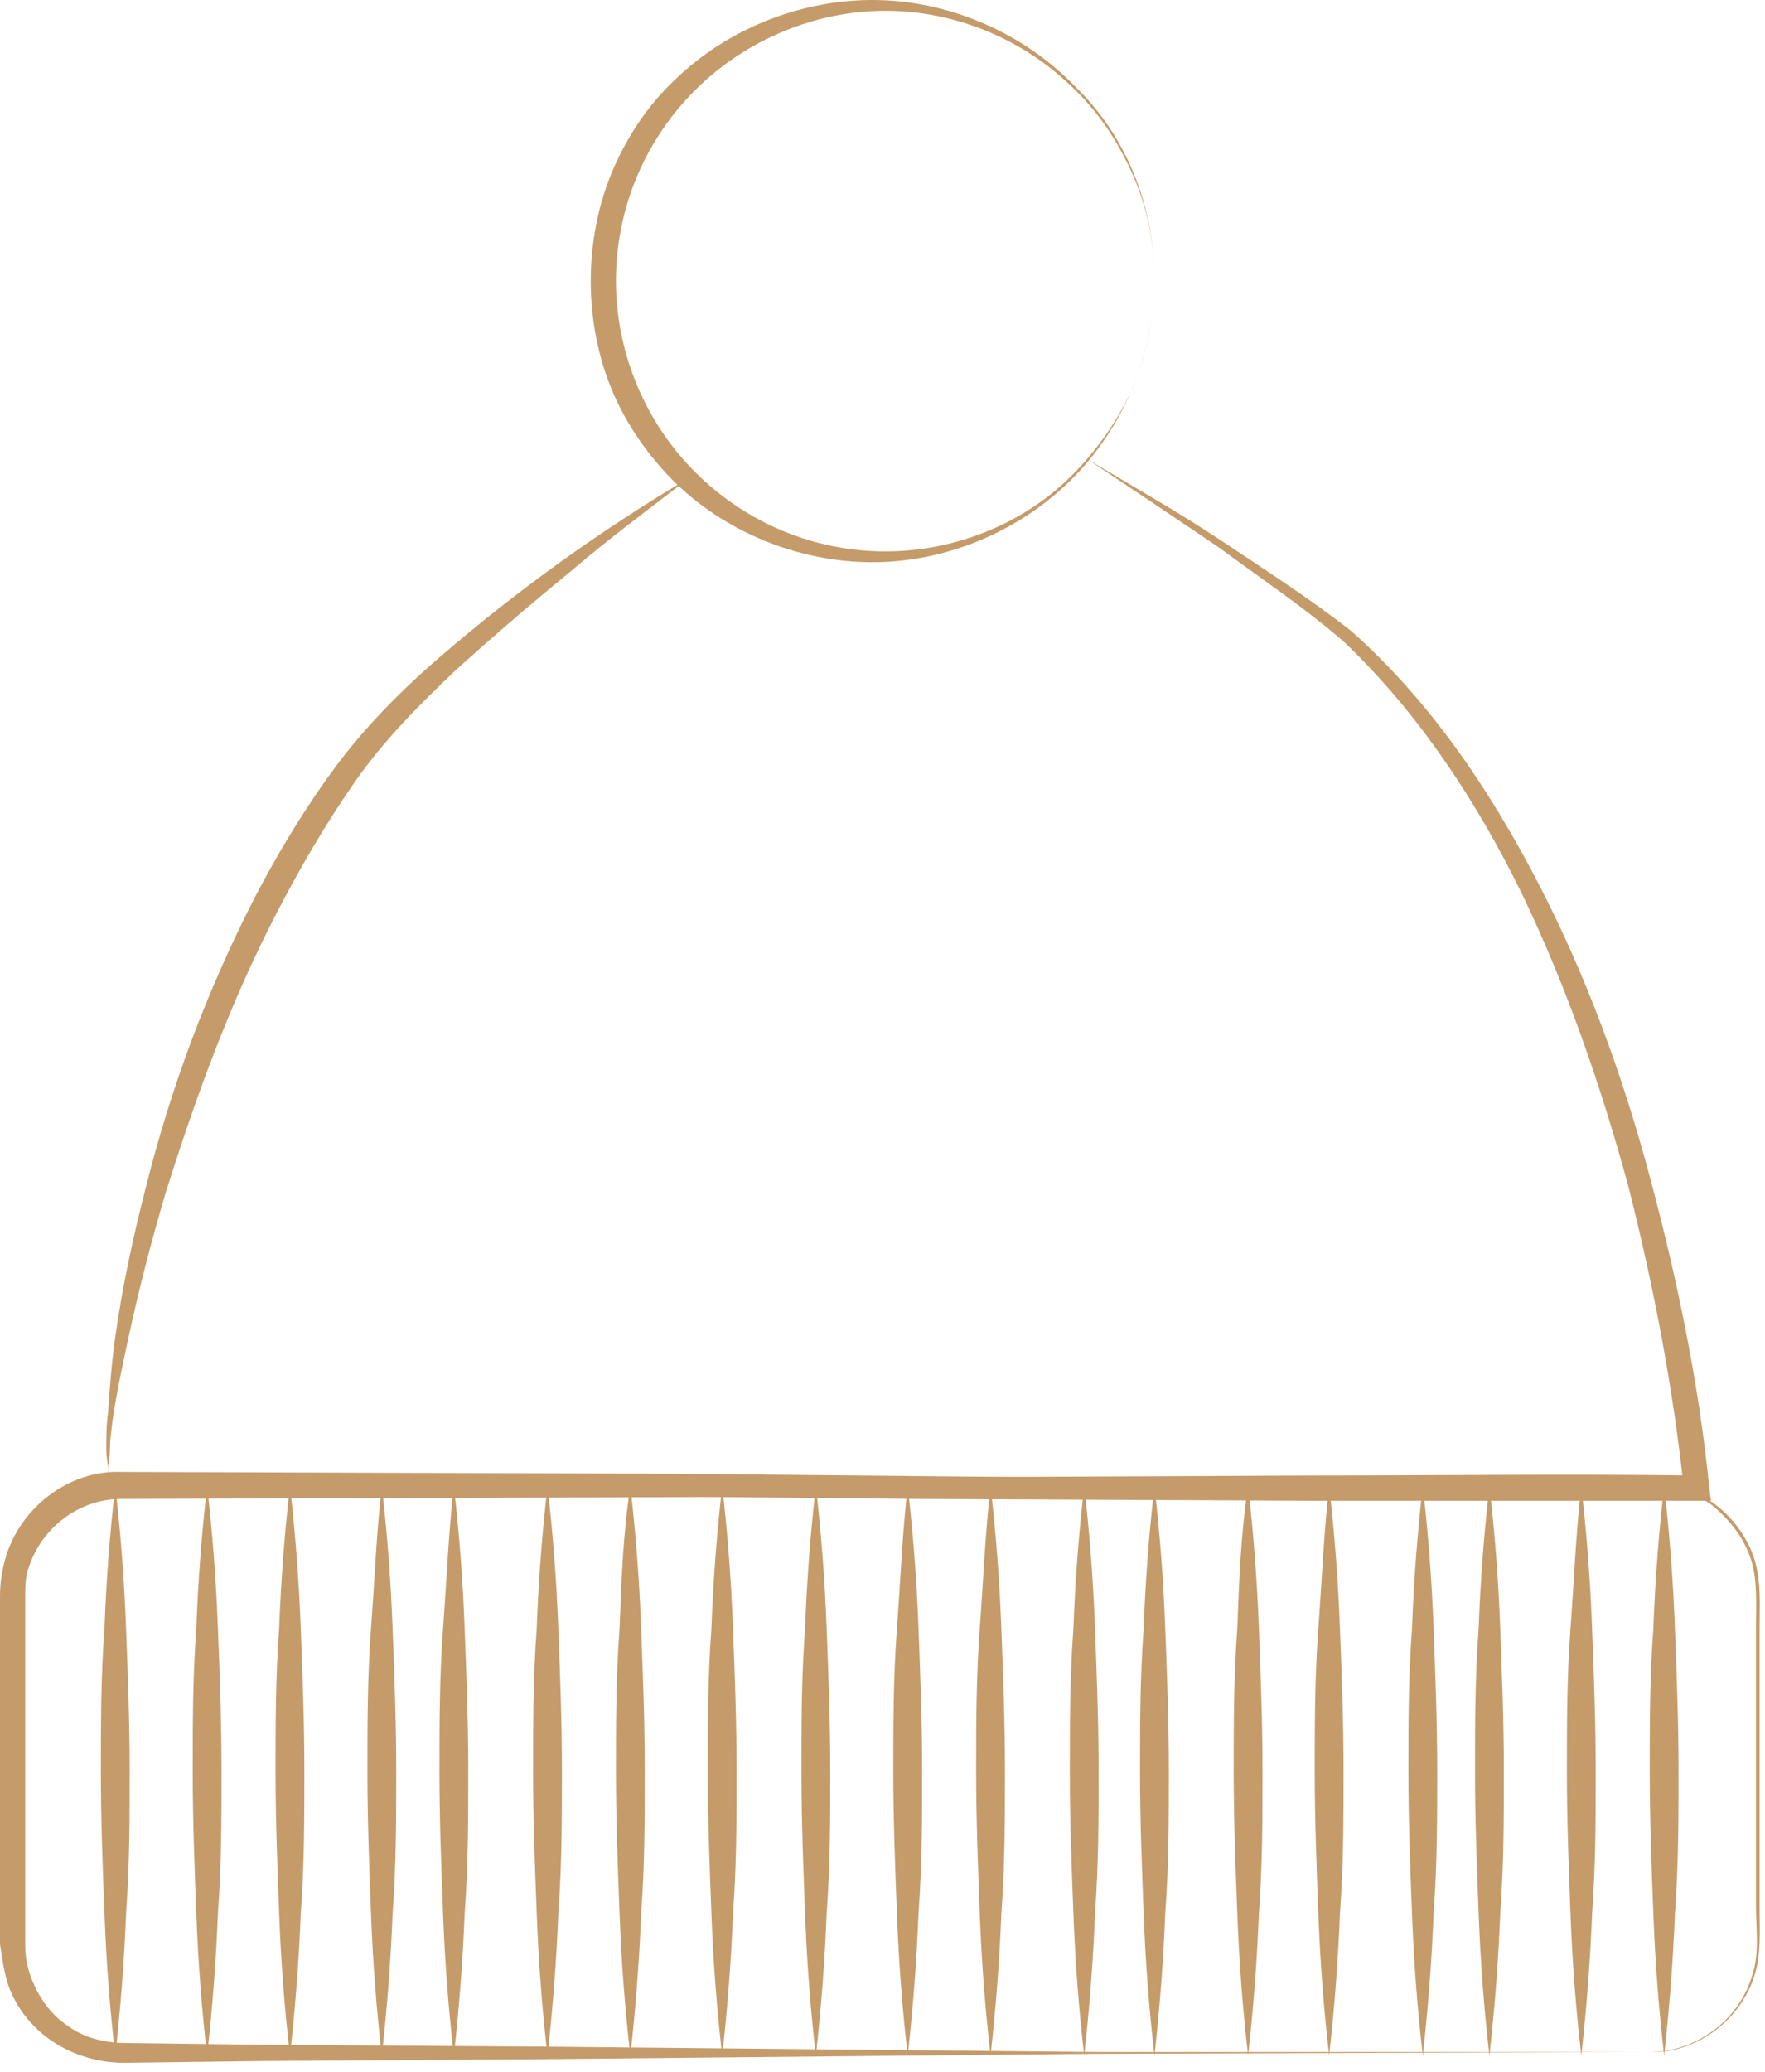 <?xml version="1.0" encoding="UTF-8"?>
<svg width="98px" height="115px" viewBox="0 0 98 115" version="1.1" xmlns="http://www.w3.org/2000/svg" xmlns:xlink="http://www.w3.org/1999/xlink">
    <!-- Generator: Sketch 62 (91390) - https://sketch.com -->
    <title>hat</title>
    <desc>Created with Sketch.</desc>
    <g id="hat" stroke="none" stroke-width="1" fill="none" fill-rule="evenodd">
        <path d="M64.1,15.504 C64.1,19.504 62.5,23.504 59.7,26.404 C56.9,29.304 52.9,31.104 48.8,31.204 C44.7,31.304 40.5,29.704 37.5,26.804 C36,25.304 34.8,23.604 34,21.704 C33.2,19.804 32.8,17.704 32.8,15.604 C32.8,13.504 33.2,11.404 34,9.504 C34.8,7.604 36,5.804 37.5,4.404 C40.5,1.504 44.7,-0.096 48.8,0.004 C52.9,0.104 56.9,1.904 59.7,4.804 C62.5,7.504 64.1,11.404 64.1,15.504 Z M64.1,15.504 C64.1,13.504 63.7,11.504 62.9,9.704 C62.1,7.904 61,6.204 59.5,4.804 C56.6,2.004 52.7,0.504 48.8,0.604 C44.9,0.704 41.1,2.404 38.4,5.204 C35.7,8.004 34.2,11.704 34.2,15.604 C34.2,19.404 35.7,23.204 38.4,26.004 C41.1,28.804 44.8,30.504 48.8,30.604 C52.7,30.704 56.7,29.204 59.5,26.404 C60.9,25.004 62.1,23.304 62.9,21.504 C63.7,19.504 64.1,17.504 64.1,15.504 Z" id="Shape" fill="#C59B6A" fill-rule="nonzero"></path>
        <path d="M6.4,82.504 C6.3,82.604 6.2,82.404 6.2,82.404 C6.2,82.304 6.1,82.204 6.1,82.104 C6.1,81.904 6,81.704 6,81.604 C6,81.204 5.9,80.904 5.9,80.504 C5.9,79.804 5.9,79.104 6,78.404 C6.1,77.004 6.2,75.604 6.4,74.204 C6.8,71.404 7.4,68.604 8.1,65.904 C9.5,60.304 11.5,55.004 14.1,49.904 C15.4,47.404 16.9,44.904 18.6,42.604 C20.3,40.304 22.4,38.204 24.5,36.404 C28.8,32.704 33.4,29.404 38.3,26.504 C36.1,28.204 33.8,29.904 31.7,31.704 C29.5,33.504 27.4,35.304 25.3,37.204 C23.3,39.104 21.3,41.104 19.7,43.404 C18.1,45.704 16.7,48.104 15.4,50.604 C12.8,55.604 10.9,60.804 9.2,66.204 C8.4,68.904 7.7,71.604 7.1,74.404 C6.8,75.804 6.5,77.204 6.3,78.504 C6.2,79.204 6.1,79.904 6.1,80.604 C6.1,80.904 6,81.304 6,81.604 C6,81.804 6,82.004 6,82.104 C6,82.204 6,82.304 6.1,82.404 C6.2,82.404 6.3,82.504 6.4,82.504 Z" id="Path" fill="#C59B6A" fill-rule="nonzero"></path>
        <path d="M60.4,25.504 C62.9,27.004 65.4,28.404 67.8,30.004 C70.2,31.604 72.7,33.204 75,35.004 C79.4,38.904 82.7,43.804 85.4,49.004 C88.1,54.204 90.1,59.704 91.6,65.304 C93.1,70.904 94.3,76.604 94.9,82.504 L95,83.304 L94.2,83.304 C87,83.304 79.8,83.304 72.6,83.304 L51,83.204 L29.4,83.004 C22.2,82.904 15,82.804 7.8,82.604 C15,82.404 22.2,82.304 29.4,82.204 L51,82.004 L72.6,81.904 C79.8,81.904 87,81.804 94.2,81.904 L93.5,82.704 C92.9,77.004 91.8,71.304 90.4,65.804 C88.9,60.304 87,54.804 84.5,49.604 C82,44.504 78.8,39.604 74.6,35.604 C72.4,33.704 70,32.104 67.7,30.404 C65.2,28.704 62.8,27.104 60.4,25.504 Z" id="Path" fill="#C59B6A" fill-rule="nonzero"></path>
        <path d="M91.6,113.904 L60.8,114.004 L30,114.304 L14.6,114.404 L6.9,114.504 C5.5,114.504 4.1,114.104 2.9,113.304 C1.7,112.504 0.8,111.304 0.4,110.004 C0.2,109.304 0.1,108.604 0,107.904 L0,106.004 L0,102.104 L0,94.404 L0,90.504 L0,88.604 C0,87.904 0.1,87.204 0.3,86.504 C1.1,83.704 3.8,81.604 6.7,81.704 L37.5,81.804 L68.3,82.104 L83.7,82.204 L91.4,82.304 C92.7,82.304 94,82.704 95.1,83.404 C96.2,84.204 97,85.304 97.4,86.504 C97.8,87.804 97.7,89.104 97.7,90.404 L97.7,94.304 L97.7,102.004 L97.7,105.904 C97.7,107.204 97.8,108.504 97.4,109.704 C96.6,112.204 94.1,114.004 91.6,113.904 Z M91.6,113.904 C94.2,113.904 96.6,112.104 97.3,109.604 C97.7,108.404 97.5,107.104 97.5,105.804 L97.5,101.904 L97.5,94.204 L97.5,90.304 C97.5,89.004 97.6,87.704 97.2,86.504 C96.8,85.304 96,84.304 95,83.504 C94,82.804 92.7,82.404 91.4,82.504 L83.7,82.604 L68.3,82.704 L37.5,83.104 L6.7,83.204 C4.4,83.204 2.3,84.804 1.6,87.004 C1.4,87.504 1.4,88.104 1.4,88.704 L1.4,90.604 L1.4,94.504 L1.4,102.204 L1.4,106.104 L1.4,108.004 C1.4,108.604 1.5,109.104 1.7,109.704 C2.1,110.804 2.8,111.804 3.7,112.404 C4.6,113.104 5.8,113.404 7,113.404 L14.7,113.504 L30.1,113.604 L60.9,113.904 L91.6,113.904 Z" id="Shape" fill="#C59B6A" fill-rule="nonzero"></path>
        <path d="M6.4,82.504 C6.7,85.104 6.9,87.704 7,90.404 C7.1,93.004 7.2,95.604 7.2,98.304 C7.2,100.904 7.2,103.504 7,106.204 C6.9,108.804 6.7,111.404 6.4,114.104 C6.1,111.504 5.9,108.904 5.8,106.204 C5.7,103.604 5.6,101.004 5.6,98.304 C5.6,95.704 5.6,93.104 5.8,90.404 C5.9,87.704 6.1,85.104 6.4,82.504 Z" id="Path" fill="#C59B6A" fill-rule="nonzero"></path>
        <path d="M11.5,82.504 C11.8,85.104 12,87.704 12.1,90.404 C12.2,93.004 12.3,95.604 12.3,98.304 C12.3,100.904 12.3,103.504 12.1,106.204 C12,108.804 11.8,111.404 11.5,114.104 C11.2,111.504 11,108.904 10.9,106.204 C10.8,103.604 10.7,101.004 10.7,98.304 C10.7,95.704 10.7,93.104 10.9,90.404 C11,87.704 11.2,85.104 11.5,82.504 Z" id="Path" fill="#C59B6A" fill-rule="nonzero"></path>
        <path d="M16.1,82.504 C16.4,85.104 16.6,87.704 16.7,90.404 C16.8,93.004 16.9,95.604 16.9,98.304 C16.9,100.904 16.9,103.504 16.7,106.204 C16.6,108.804 16.4,111.404 16.1,114.104 C15.8,111.504 15.6,108.904 15.5,106.204 C15.4,103.604 15.3,101.004 15.3,98.304 C15.3,95.704 15.3,93.104 15.5,90.404 C15.6,87.704 15.8,85.104 16.1,82.504 Z" id="Path" fill="#C59B6A" fill-rule="nonzero"></path>
        <path d="M21.2,82.504 C21.5,85.104 21.7,87.704 21.8,90.404 C21.9,93.004 22,95.604 22,98.304 C22,100.904 22,103.504 21.8,106.204 C21.7,108.804 21.5,111.404 21.2,114.104 C20.9,111.504 20.7,108.904 20.6,106.204 C20.5,103.604 20.4,101.004 20.4,98.304 C20.4,95.704 20.4,93.104 20.6,90.404 C20.8,87.704 20.9,85.104 21.2,82.504 Z" id="Path" fill="#C59B6A" fill-rule="nonzero"></path>
        <path d="M25.2,82.504 C25.5,85.104 25.7,87.704 25.8,90.404 C25.9,93.004 26,95.604 26,98.304 C26,100.904 26,103.504 25.8,106.204 C25.7,108.804 25.5,111.404 25.2,114.104 C24.9,111.504 24.7,108.904 24.6,106.204 C24.5,103.604 24.4,101.004 24.4,98.304 C24.4,95.704 24.4,93.104 24.6,90.404 C24.8,87.704 24.9,85.104 25.2,82.504 Z" id="Path" fill="#C59B6A" fill-rule="nonzero"></path>
        <path d="M30.4,82.504 C30.7,85.104 30.9,87.704 31,90.404 C31.1,93.004 31.2,95.604 31.2,98.304 C31.2,100.904 31.2,103.504 31,106.204 C30.9,108.804 30.7,111.404 30.4,114.104 C30.1,111.504 29.9,108.904 29.8,106.204 C29.7,103.604 29.6,101.004 29.6,98.304 C29.6,95.704 29.6,93.104 29.8,90.404 C29.9,87.704 30.1,85.104 30.4,82.504 Z" id="Path" fill="#C59B6A" fill-rule="nonzero"></path>
        <path d="M35,82.504 C35.3,85.104 35.5,87.704 35.6,90.404 C35.7,93.004 35.8,95.604 35.8,98.304 C35.8,100.904 35.8,103.504 35.6,106.204 C35.5,108.804 35.3,111.404 35,114.104 C34.7,111.504 34.5,108.904 34.4,106.204 C34.3,103.604 34.2,101.004 34.2,98.304 C34.2,95.704 34.2,93.104 34.4,90.404 C34.5,87.704 34.6,85.104 35,82.504 Z" id="Path" fill="#C59B6A" fill-rule="nonzero"></path>
        <path d="M40.1,82.504 C40.4,85.104 40.6,87.704 40.7,90.404 C40.8,93.004 40.9,95.604 40.9,98.304 C40.9,100.904 40.9,103.504 40.7,106.204 C40.6,108.804 40.4,111.404 40.1,114.104 C39.8,111.504 39.6,108.904 39.5,106.204 C39.4,103.604 39.3,101.004 39.3,98.304 C39.3,95.704 39.3,93.104 39.5,90.404 C39.6,87.704 39.8,85.104 40.1,82.504 Z" id="Path" fill="#C59B6A" fill-rule="nonzero"></path>
        <path d="M45.3,82.504 C45.6,85.104 45.8,87.704 45.9,90.404 C46,93.004 46.1,95.604 46.1,98.304 C46.1,100.904 46.1,103.504 45.9,106.204 C45.8,108.804 45.6,111.404 45.3,114.104 C45,111.504 44.8,108.904 44.7,106.204 C44.6,103.604 44.5,101.004 44.5,98.304 C44.5,95.704 44.5,93.104 44.7,90.404 C44.8,87.704 45,85.104 45.3,82.504 Z" id="Path" fill="#C59B6A" fill-rule="nonzero"></path>
        <path d="M50.4,82.504 C50.7,85.104 50.9,87.704 51,90.404 C51.1,93.004 51.2,95.604 51.2,98.304 C51.2,100.904 51.2,103.504 51,106.204 C50.9,108.804 50.7,111.404 50.4,114.104 C50.1,111.504 49.9,108.904 49.8,106.204 C49.7,103.604 49.6,101.004 49.6,98.304 C49.6,95.704 49.6,93.104 49.8,90.404 C50,87.704 50.1,85.104 50.4,82.504 Z" id="Path" fill="#C59B6A" fill-rule="nonzero"></path>
        <path d="M55,82.504 C55.3,85.104 55.5,87.704 55.6,90.404 C55.7,93.004 55.8,95.604 55.8,98.304 C55.8,100.904 55.8,103.504 55.6,106.204 C55.5,108.804 55.3,111.404 55,114.104 C54.7,111.504 54.5,108.904 54.4,106.204 C54.3,103.604 54.2,101.004 54.2,98.304 C54.2,95.704 54.2,93.104 54.4,90.404 C54.6,87.704 54.7,85.104 55,82.504 Z" id="Path" fill="#C59B6A" fill-rule="nonzero"></path>
        <path d="M60.2,82.504 C60.5,85.104 60.7,87.704 60.8,90.404 C60.9,93.004 61,95.604 61,98.304 C61,100.904 61,103.504 60.8,106.204 C60.7,108.804 60.5,111.404 60.2,114.104 C59.9,111.504 59.7,108.904 59.6,106.204 C59.5,103.604 59.4,101.004 59.4,98.304 C59.4,95.704 59.4,93.104 59.6,90.404 C59.7,87.704 59.9,85.104 60.2,82.504 Z" id="Path" fill="#C59B6A" fill-rule="nonzero"></path>
        <path d="M64.1,82.504 C64.4,85.104 64.6,87.704 64.7,90.404 C64.8,93.004 64.9,95.604 64.9,98.304 C64.9,100.904 64.9,103.504 64.7,106.204 C64.6,108.804 64.4,111.404 64.1,114.104 C63.8,111.504 63.6,108.904 63.5,106.204 C63.4,103.604 63.3,101.004 63.3,98.304 C63.3,95.704 63.3,93.104 63.5,90.404 C63.6,87.704 63.8,85.104 64.1,82.504 Z" id="Path" fill="#C59B6A" fill-rule="nonzero"></path>
        <path d="M69.3,82.504 C69.6,85.104 69.8,87.704 69.9,90.404 C70,93.004 70.1,95.604 70.1,98.304 C70.1,100.904 70.1,103.504 69.9,106.204 C69.8,108.804 69.6,111.404 69.3,114.104 C69,111.504 68.8,108.904 68.7,106.204 C68.6,103.604 68.5,101.004 68.5,98.304 C68.5,95.704 68.5,93.104 68.7,90.404 C68.8,87.704 68.9,85.104 69.3,82.504 Z" id="Path" fill="#C59B6A" fill-rule="nonzero"></path>
        <path d="M73.8,82.504 C74.1,85.104 74.3,87.704 74.4,90.404 C74.5,93.004 74.6,95.604 74.6,98.304 C74.6,100.904 74.6,103.504 74.4,106.204 C74.3,108.804 74.1,111.404 73.8,114.104 C73.5,111.504 73.3,108.904 73.2,106.204 C73.1,103.604 73,101.004 73,98.304 C73,95.704 73,93.104 73.2,90.404 C73.4,87.704 73.5,85.104 73.8,82.504 Z" id="Path" fill="#C59B6A" fill-rule="nonzero"></path>
        <path d="M79,82.504 C79.3,85.104 79.5,87.704 79.6,90.404 C79.7,93.004 79.8,95.604 79.8,98.304 C79.8,100.904 79.8,103.504 79.6,106.204 C79.5,108.804 79.3,111.404 79,114.104 C78.7,111.504 78.5,108.904 78.4,106.204 C78.3,103.604 78.2,101.004 78.2,98.304 C78.2,95.704 78.2,93.104 78.4,90.404 C78.5,87.704 78.7,85.104 79,82.504 Z" id="Path" fill="#C59B6A" fill-rule="nonzero"></path>
        <path d="M82.7,82.504 C83,85.104 83.2,87.704 83.3,90.404 C83.4,93.004 83.5,95.604 83.5,98.304 C83.5,100.904 83.5,103.504 83.3,106.204 C83.2,108.804 83,111.404 82.7,114.104 C82.4,111.504 82.2,108.904 82.1,106.204 C82,103.604 81.9,101.004 81.9,98.304 C81.9,95.704 81.9,93.104 82.1,90.404 C82.2,87.704 82.4,85.104 82.7,82.504 Z" id="Path" fill="#C59B6A" fill-rule="nonzero"></path>
        <path d="M87.8,82.504 C88.1,85.104 88.3,87.704 88.4,90.404 C88.5,93.004 88.6,95.604 88.6,98.304 C88.6,100.904 88.6,103.504 88.4,106.204 C88.3,108.804 88.1,111.404 87.8,114.104 C87.5,111.504 87.3,108.904 87.2,106.204 C87.1,103.604 87,101.004 87,98.304 C87,95.704 87,93.104 87.2,90.404 C87.4,87.704 87.5,85.104 87.8,82.504 Z" id="Path" fill="#C59B6A" fill-rule="nonzero"></path>
        <path d="M92.4,82.504 C92.7,85.104 92.9,87.704 93,90.404 C93.1,93.004 93.2,95.604 93.2,98.304 C93.2,100.904 93.2,103.504 93,106.204 C92.9,108.804 92.7,111.404 92.4,114.104 C92.1,111.504 91.9,108.904 91.8,106.204 C91.7,103.604 91.6,101.004 91.6,98.304 C91.6,95.704 91.6,93.104 91.8,90.404 C91.9,87.704 92.1,85.104 92.4,82.504 Z" id="Path" fill="#C59B6A" fill-rule="nonzero"></path>
    </g>
</svg>